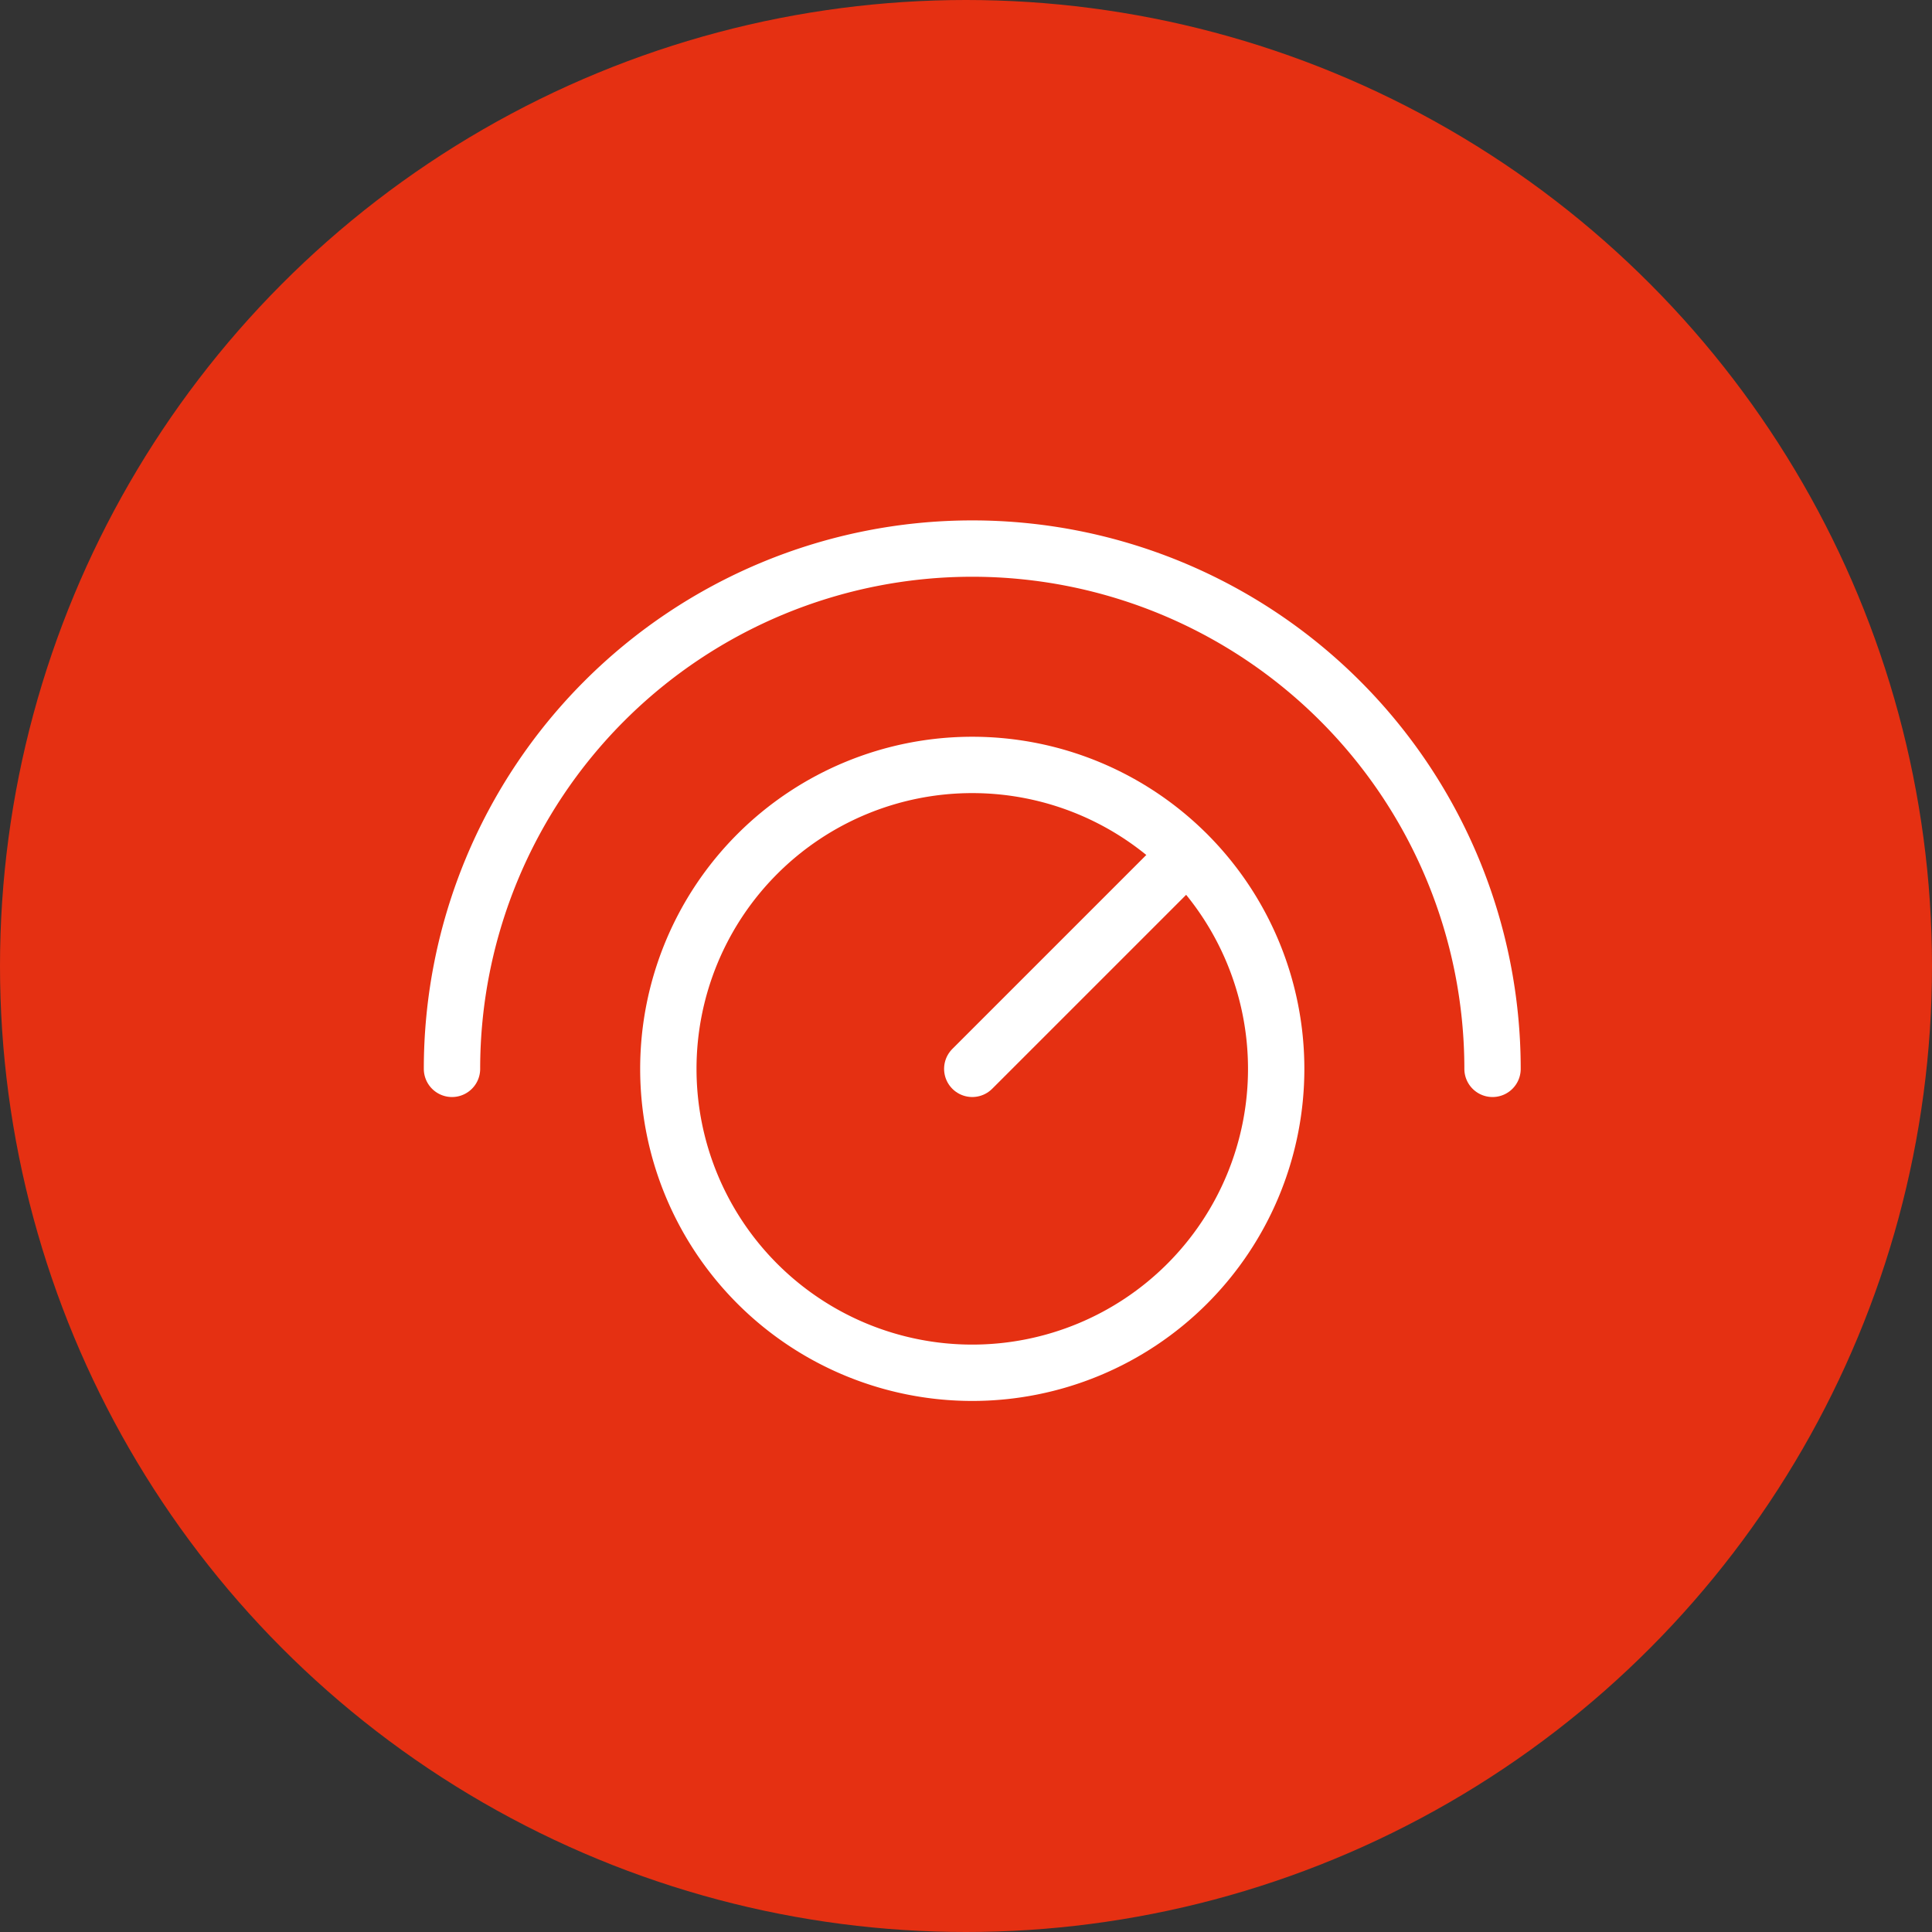 <svg xmlns="http://www.w3.org/2000/svg" xmlns:xlink="http://www.w3.org/1999/xlink" width="120" height="120" viewBox="0 0 120 120">
  <rect x="0" y="0" width="120" height="120" fill="#333333" stroke="none"/>
  <defs>
    <clipPath id="clip-path">
      <rect id="Rettangolo_35" data-name="Rettangolo 35" width="68.777" height="55.34" fill="none"/>
    </clipPath>
  </defs>
  <g id="Raggruppa_85" data-name="Raggruppa 85" transform="translate(-1354 -368)">
    <g id="Raggruppa_347" data-name="Raggruppa 347" transform="translate(1354 368)">
      <circle id="Ellipse_1" data-name="Ellipse 1" cx="60" cy="60" r="60" fill="#e53012"/>
    </g>
    <g id="Raggruppa_81" data-name="Raggruppa 81" transform="translate(1380 400)" clip-path="url(#clip-path)">
      <path id="Tracciato_172" data-name="Tracciato 172" d="M50.844,31.966A18.877,18.877,0,1,1,31.967,13.089,18.878,18.878,0,0,1,50.844,31.966Z" transform="translate(2.422 2.422)" fill="none" stroke="#fff" stroke-linecap="round" stroke-linejoin="round" stroke-width="3.5"/>
      <path id="Tracciato_173" data-name="Tracciato 173" d="M1.75,34.064a32.315,32.315,0,0,1,64.63,0" transform="translate(0.324 0.324)" fill="none" stroke="#fff" stroke-linecap="round" stroke-linejoin="round" stroke-width="3.5"/>
      <line id="Linea_26" data-name="Linea 26" y1="13.337" x2="13.337" transform="translate(34.389 21.051)" fill="none" stroke="#fff" stroke-linecap="round" stroke-linejoin="round" stroke-width="3.5"/>
    </g>
  </g>
</svg>
